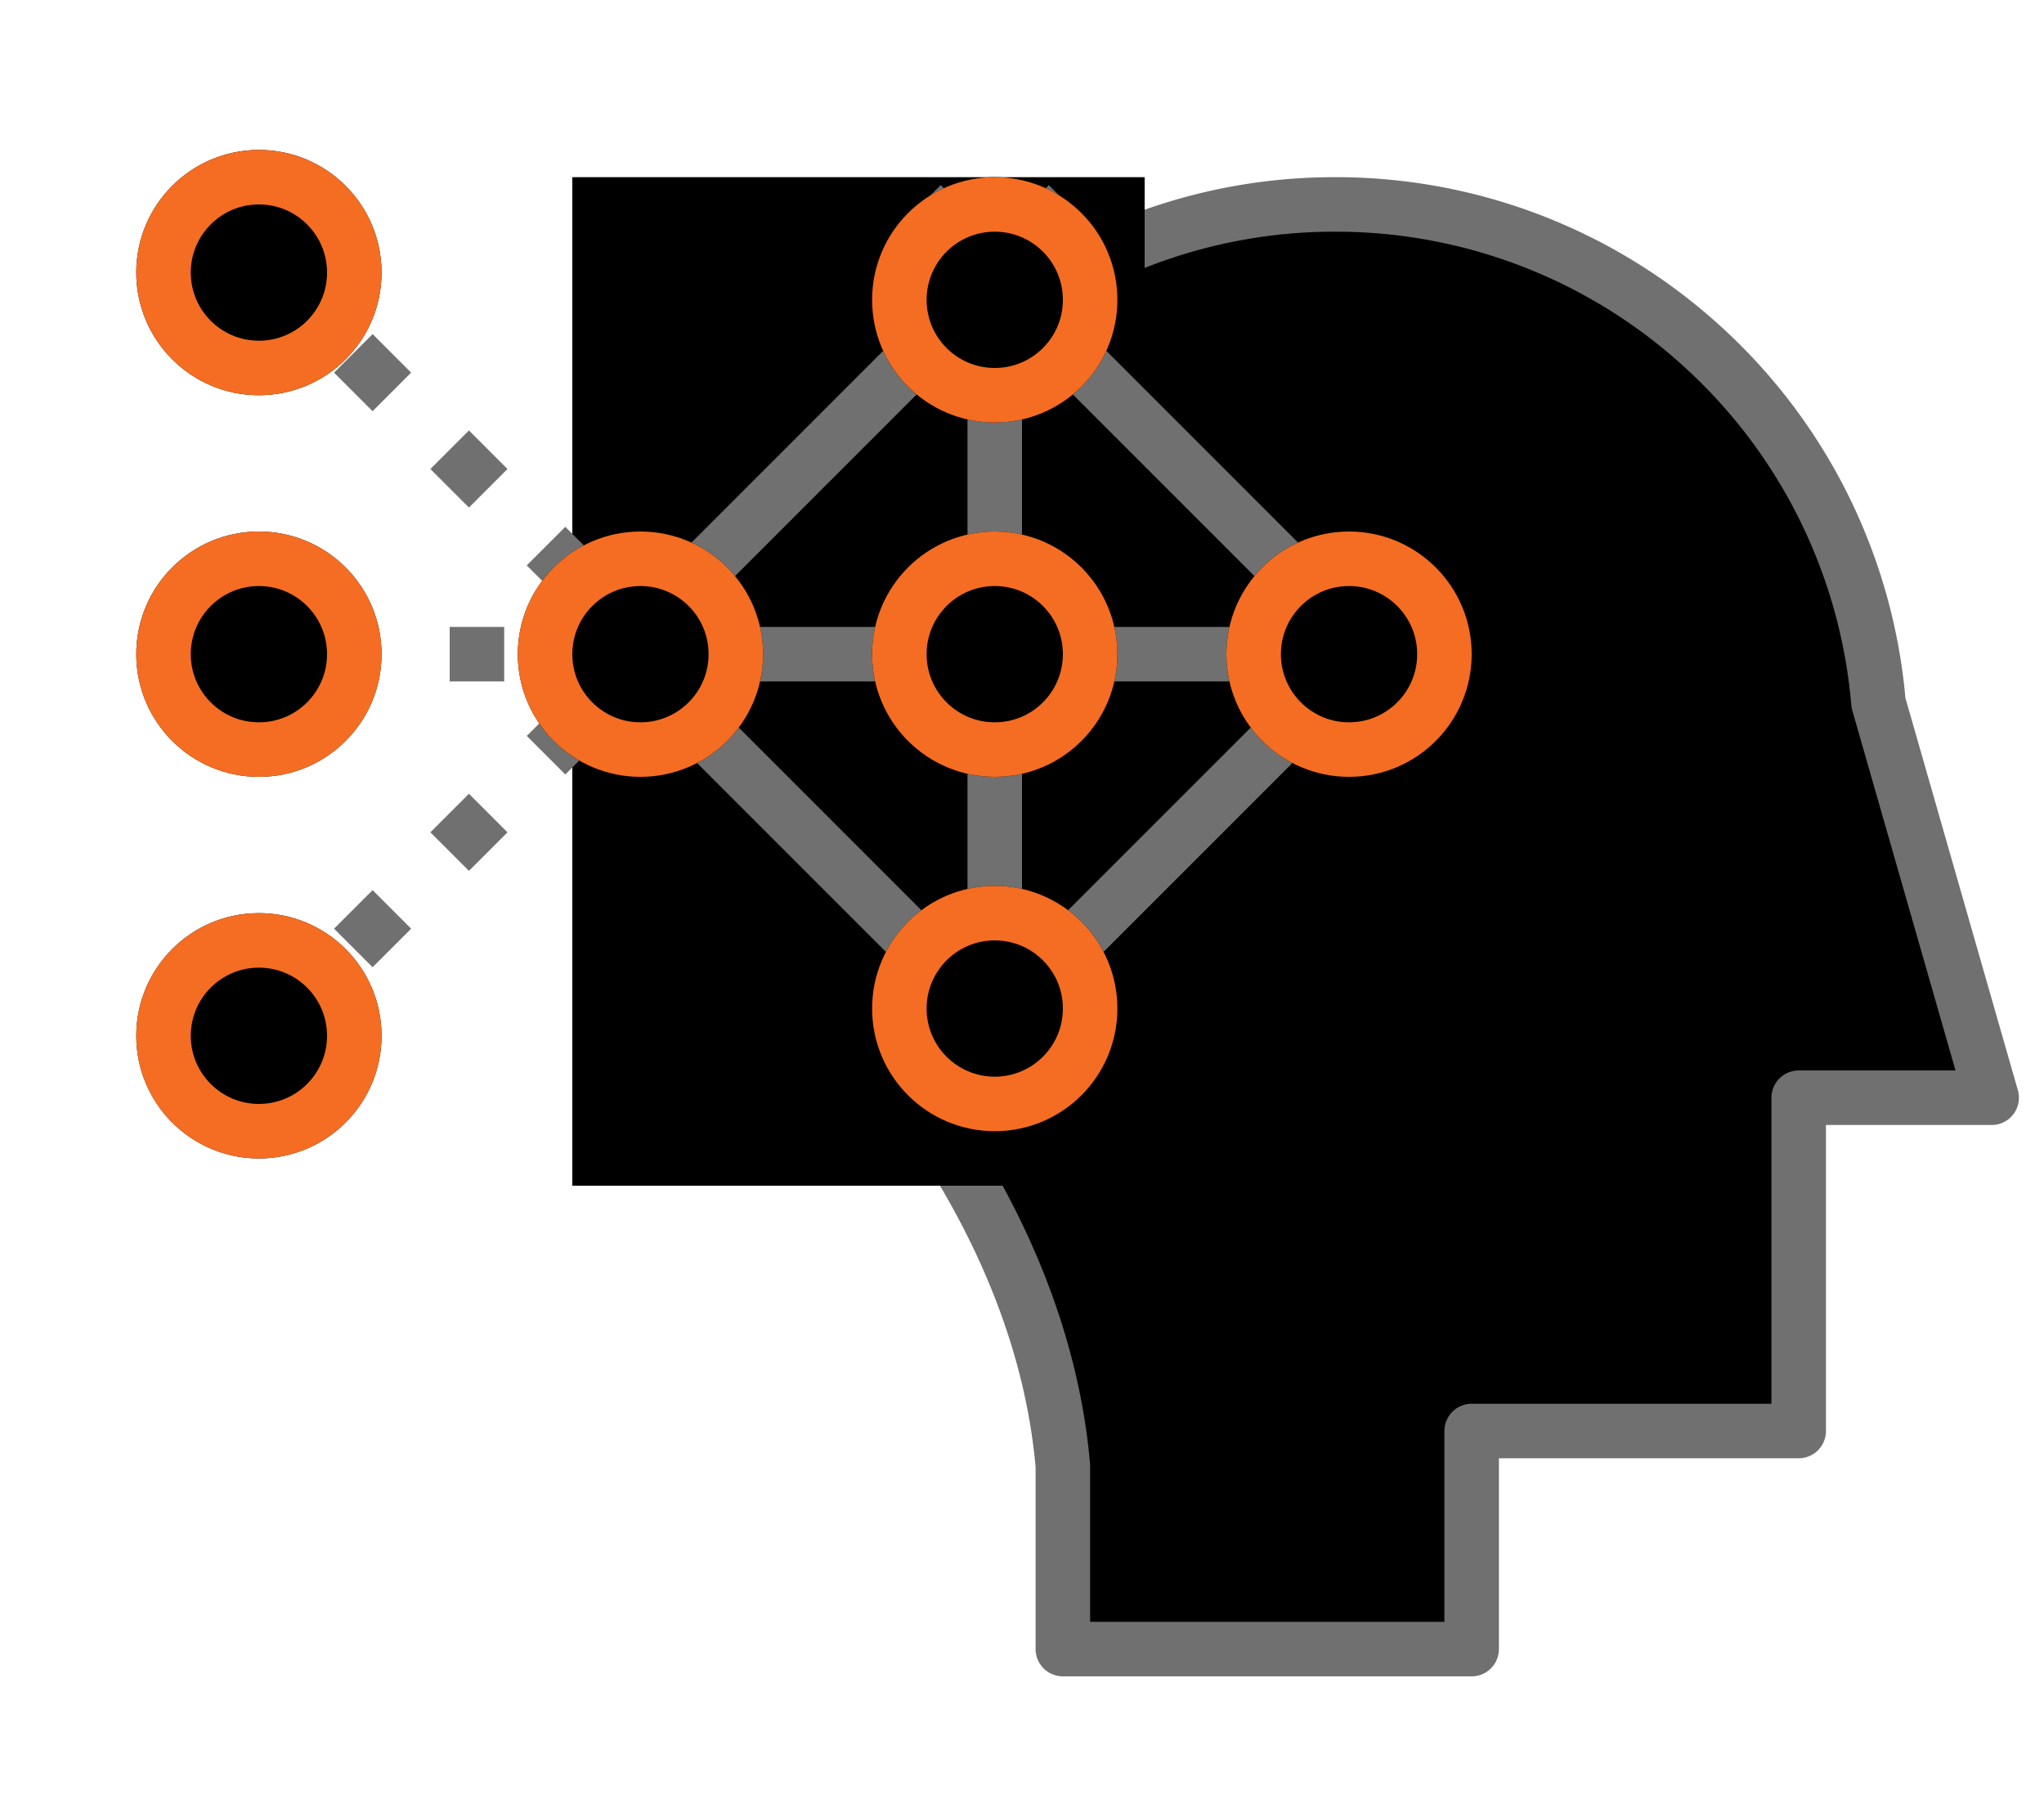 <svg xmlns="http://www.w3.org/2000/svg" width="75" height="66" viewBox="0 0 75 66"><defs><style>.a,.c,.d{fill:none;}.b,.c,.d{stroke:#707070;}.b{stroke-linejoin:round;}.b,.c,.d,.e{stroke-width:2px;}.d{stroke-dasharray:2 3;}.e{stroke:#f56d22;}.f{stroke:none;}</style></defs><g transform="translate(-1252 -622)"><rect class="a" width="75" height="66" transform="translate(1252 622)"/><g transform="translate(-61 -80.5)"><path class="b" d="M3310-3015v-6.715c-.763-8.874-6.986-15.369-6.986-15.369l.241.026q-.335-.511-.638-1.042A20,20,0,0,1,3300-3048a19.862,19.862,0,0,1,1.571-7.784,19.934,19.934,0,0,1,4.287-6.358,19.949,19.949,0,0,1,6.359-4.287A19.862,19.862,0,0,1,3320-3068a19.945,19.945,0,0,1,13.528,5.269,19.934,19.934,0,0,1,6.39,12.912l.008.1.026.091,4.129,14.4H3337V-3023h-12v8Z" transform="translate(-1958.001 3778)"/><rect width="21" height="37" transform="translate(1334 709)"/><g transform="translate(-3)"><line class="c" y2="26" transform="translate(1352.5 713.5)"/><line class="c" y2="26" transform="translate(1368.192 724.308) rotate(45)"/><line class="c" y1="26" transform="translate(1349.808 709.999) rotate(-45)"/><line class="c" y2="26" transform="translate(1355.192 709.999) rotate(45)"/><line class="c" y1="26" transform="translate(1336.808 724.308) rotate(-45)"/><line class="c" y2="26" transform="translate(1366 726.5) rotate(90)"/><line class="d" x1="14" transform="translate(1325.5 726.5)"/><line class="d" x1="14" transform="translate(1327.55 714.05) rotate(45)"/><line class="d" x1="14" transform="translate(1327.55 738.692) rotate(-45)"/><g class="e" transform="translate(1348 722)"><circle class="f" cx="4.5" cy="4.5" r="4.5"/><circle class="a" cx="4.5" cy="4.5" r="3.5"/></g><g class="e" transform="translate(1321 722)"><circle class="f" cx="4.5" cy="4.5" r="4.5"/><circle class="a" cx="4.5" cy="4.5" r="3.5"/></g><g class="e" transform="translate(1321 708)"><circle class="f" cx="4.5" cy="4.5" r="4.5"/><circle class="a" cx="4.5" cy="4.5" r="3.5"/></g><g class="e" transform="translate(1321 736)"><circle class="f" cx="4.5" cy="4.5" r="4.5"/><circle class="a" cx="4.5" cy="4.5" r="3.5"/></g><g class="e" transform="translate(1335 722)"><circle class="f" cx="4.5" cy="4.5" r="4.5"/><circle class="a" cx="4.5" cy="4.5" r="3.5"/></g><g class="e" transform="translate(1348 709)"><circle class="f" cx="4.5" cy="4.5" r="4.5"/><circle class="a" cx="4.5" cy="4.5" r="3.5"/></g><g class="e" transform="translate(1361 722)"><circle class="f" cx="4.5" cy="4.5" r="4.5"/><circle class="a" cx="4.5" cy="4.5" r="3.5"/></g><g class="e" transform="translate(1348 735)"><circle class="f" cx="4.5" cy="4.5" r="4.5"/><circle class="a" cx="4.5" cy="4.5" r="3.5"/></g></g></g></g></svg>